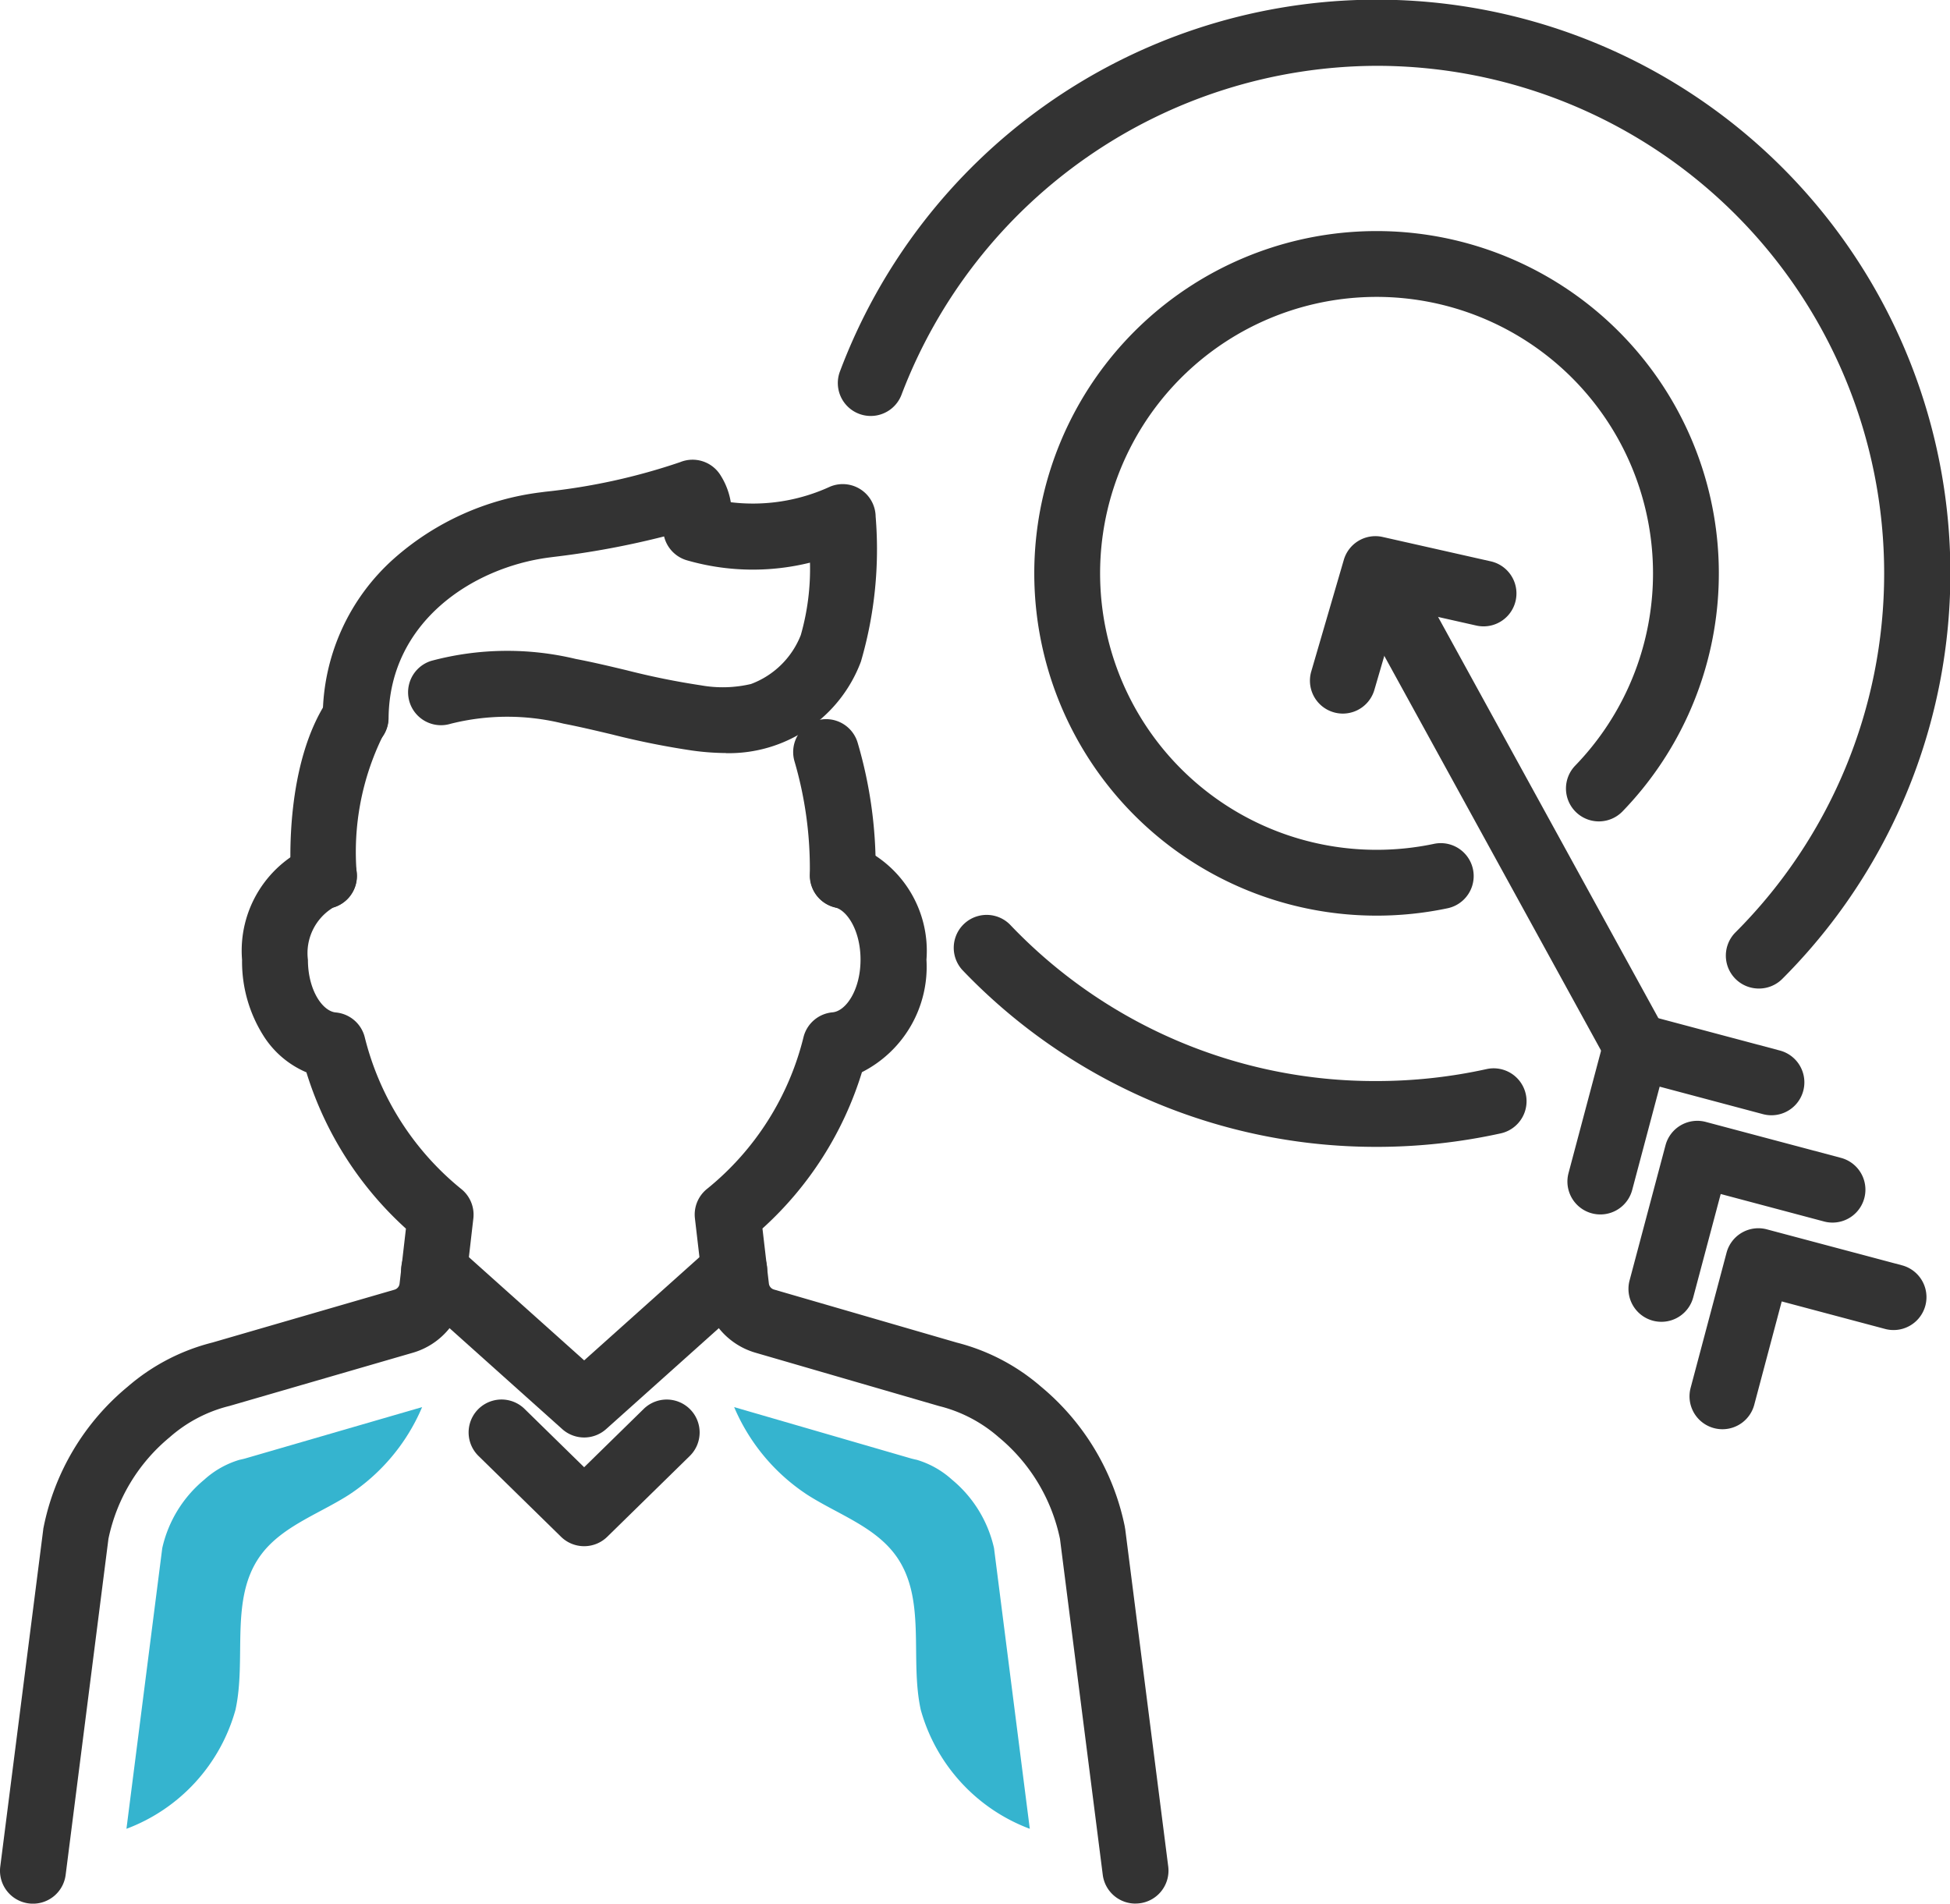 <svg xmlns="http://www.w3.org/2000/svg" width="59.25" height="57.84" viewBox="0 0 59.25 57.84"><g transform="translate(18489.77 18935.387)"><path d="M1708.955,1583.474a1,1,0,0,1-.7-.285l-2.509-2.457a1,1,0,0,1,1.4-1.429l1.81,1.772,1.809-1.771a1,1,0,0,1,1.4,1.429l-2.509,2.457A1,1,0,0,1,1708.955,1583.474Z" transform="translate(-20180.977 -20471.881)" fill="#333"/><path d="M1734.324,1573.081a1,1,0,0,1-.991-.874l-1.3-10.208a5.447,5.447,0,0,0-1.859-3.086,4.333,4.333,0,0,0-1.743-.931l-.064-.016-5.584-1.622a2.214,2.214,0,0,1-1.584-1.872l-.258-2.21a1,1,0,0,1,.38-.906,8.558,8.558,0,0,0,2.922-4.612,1,1,0,0,1,.879-.743c.411-.036.851-.688.851-1.6,0-.874-.4-1.5-.783-1.592a1,1,0,0,1,.486-1.94,3.459,3.459,0,0,1,2.3,3.532,3.589,3.589,0,0,1-1.96,3.418,10.592,10.592,0,0,1-3.023,4.75l.195,1.671a.216.216,0,0,0,.094.155.212.212,0,0,0,.059.028l5.557,1.613a6.257,6.257,0,0,1,2.552,1.333,7.454,7.454,0,0,1,2.555,4.27c0,.023.008.046.011.07l1.306,10.244a1,1,0,0,1-.993,1.127Z" transform="translate(-20189.596 -20450.629)" fill="#333"/><path d="M1674.327,1573.1a1,1,0,0,1-.993-1.127l1.306-10.244c0-.023.007-.046.011-.068a7.432,7.432,0,0,1,2.555-4.27,6.273,6.273,0,0,1,2.57-1.34l5.537-1.607a.225.225,0,0,0,.061-.029.214.214,0,0,0,.093-.154l.193-1.672a10.63,10.63,0,0,1-3.024-4.749,2.867,2.867,0,0,1-1.277-1.068,4.212,4.212,0,0,1-.678-2.35,3.456,3.456,0,0,1,2.216-3.51,1,1,0,1,1,.55,1.923,1.619,1.619,0,0,0-.765,1.586c0,.911.438,1.563.848,1.6a1,1,0,0,1,.876.741,8.6,8.6,0,0,0,2.924,4.614,1,1,0,0,1,.379.9l-.255,2.21a2.216,2.216,0,0,1-1.581,1.873l-5.568,1.616-.063.016a4.3,4.3,0,0,0-1.761.937,5.428,5.428,0,0,0-1.86,3.085l-1.3,10.208A1,1,0,0,1,1674.327,1573.1Z" transform="translate(-20163.096 -20450.645)" fill="#333"/><path d="M1694.258,1536.833a1,1,0,0,1-1-.929c-.025-.351-.2-3.488,1.132-5.443a1,1,0,1,1,1.652,1.128,7.979,7.979,0,0,0-.789,4.176,1,1,0,0,1-.929,1.066Z" transform="translate(-20174.184 -20444.607)" fill="#333"/><path d="M1729.193,1538.132h-.051a1,1,0,0,1-.949-1.047,11.581,11.581,0,0,0-.464-3.415,1,1,0,1,1,1.917-.572,13.429,13.429,0,0,1,.545,4.085A1,1,0,0,1,1729.193,1538.132Z" transform="translate(-20193.357 -20445.92)" fill="#333"/><path d="M1706.386,1573.985a1,1,0,0,1-.667-.255l-4.555-4.079a1,1,0,1,1,1.334-1.49l3.888,3.481,3.888-3.481a1,1,0,1,1,1.334,1.49l-4.555,4.079A1,1,0,0,1,1706.386,1573.985Z" transform="translate(-20178.406 -20465.695)" fill="#333"/><path d="M1707.7,1523.506a7.8,7.8,0,0,1-1.029-.076,24.6,24.6,0,0,1-2.448-.492c-.506-.12-.984-.233-1.47-.327a7.051,7.051,0,0,0-3.422.005,1,1,0,0,1-.587-1.912,8.92,8.92,0,0,1,4.389-.057c.527.1,1.048.225,1.552.345a22.751,22.751,0,0,0,2.25.456,3.747,3.747,0,0,0,1.521-.04,2.6,2.6,0,0,0,1.514-1.487,7.325,7.325,0,0,0,.279-2.2,7.223,7.223,0,0,1-3.72-.066,1,1,0,0,1-.713-.731,25.917,25.917,0,0,1-3.362.623l-.139.018c-2.328.307-4.845,1.964-4.87,4.878a1,1,0,0,1-1,.991h-.009a1,1,0,0,1-.991-1.009,6.448,6.448,0,0,1,2.176-4.839,8.259,8.259,0,0,1,4.432-2l.144-.019a18.723,18.723,0,0,0,4.107-.9,1,1,0,0,1,1.228.4l.011.018a2.182,2.182,0,0,1,.3.8,5.6,5.6,0,0,0,3.015-.473,1,1,0,0,1,1.386.906,12.158,12.158,0,0,1-.448,4.411,4.284,4.284,0,0,1-4.1,2.78Z" transform="translate(-20175.408 -20436.012)" fill="#333"/><path d="M1751.518,1552.827a17.375,17.375,0,0,1-12.584-5.374,1,1,0,0,1,1.444-1.383,15.292,15.292,0,0,0,11.14,4.757,15.537,15.537,0,0,0,3.346-.364,1,1,0,0,1,.431,1.953A17.539,17.539,0,0,1,1751.518,1552.827Z" transform="translate(-20199.463 -20453.367)" fill="#333"/><path d="M1758.71,1513.135a1,1,0,0,1-.707-1.707,15.423,15.423,0,0,0-10.9-26.329,15.5,15.5,0,0,0-14.446,10.009,1,1,0,0,1-1.873-.7,17.427,17.427,0,1,1,28.638,18.437A1,1,0,0,1,1758.71,1513.135Z" transform="translate(-20195.041 -20418.486)" fill="#333"/><path d="M1754.611,1519.739a10.4,10.4,0,1,1,7.477-3.171,1,1,0,1,1-1.438-1.39,8.4,8.4,0,1,0-6.039,2.561,8.445,8.445,0,0,0,1.744-.181,1,1,0,0,1,.414,1.957A10.451,10.451,0,0,1,1754.611,1519.739Z" transform="translate(-20202.555 -20427.305)" fill="#333"/><path d="M7.893,15.369a1,1,0,0,1-.877-.519L-.876.481a1,1,0,0,1,.4-1.358,1,1,0,0,1,1.358.4L8.769,13.887a1,1,0,0,1-.876,1.482Z" transform="translate(-18447.945 -18917.965)" fill="#333"/><path d="M1781.752,1558.661a1,1,0,0,1-.967-1.257l1.092-4.107a1,1,0,0,1,1.224-.709l4.107,1.093a1,1,0,0,1-.514,1.933l-3.14-.836-.835,3.141A1,1,0,0,1,1781.752,1558.661Z" transform="translate(-20222.896 -20457.148)" fill="#333"/><path d="M1785.936,1566.021a1,1,0,0,1-.967-1.257l1.092-4.107a1,1,0,0,1,1.224-.709l4.107,1.092a1,1,0,0,1-.514,1.933l-3.14-.835-.835,3.14A1,1,0,0,1,1785.936,1566.021Z" transform="translate(-20225.225 -20461.246)" fill="#333"/><path d="M1790.119,1573.381a1,1,0,0,1-.967-1.257l1.092-4.107a1,1,0,0,1,1.224-.709l4.107,1.093a1,1,0,1,1-.514,1.933l-3.141-.836-.835,3.141A1,1,0,0,1,1790.119,1573.381Z" transform="translate(-20227.553 -20465.342)" fill="#333"/><path d="M1764.1,1525.242a1,1,0,0,1-.96-1.28l.988-3.387a1,1,0,0,1,1.18-.7l3.287.741a1,1,0,1,1-.44,1.951l-2.371-.534-.725,2.485A1,1,0,0,1,1764.1,1525.242Z" transform="translate(-20213.068 -20438.947)" fill="#333"/><path d="M1684.255,1579.859l-.085.019a2.766,2.766,0,0,0-1.063.6,3.767,3.767,0,0,0-1.279,2.082l-1.088,8.528a5.407,5.407,0,0,0,3.313-3.615c.34-1.551-.177-3.342.729-4.646.633-.911,1.775-1.286,2.711-1.883a5.975,5.975,0,0,0,2.231-2.669l-5.388,1.564Z" transform="translate(-20166.668 -20470.908)" fill="#35b4cf"/><path d="M1727.852,1579.859l.085.019a2.766,2.766,0,0,1,1.063.6,3.767,3.767,0,0,1,1.279,2.082l1.087,8.528a5.407,5.407,0,0,1-3.313-3.615c-.34-1.551.177-3.342-.729-4.646-.634-.911-1.775-1.286-2.71-1.883a5.975,5.975,0,0,1-2.231-2.669l5.388,1.564Z" transform="translate(-20189.846 -20470.908)" fill="#35b4cf"/></g></svg>